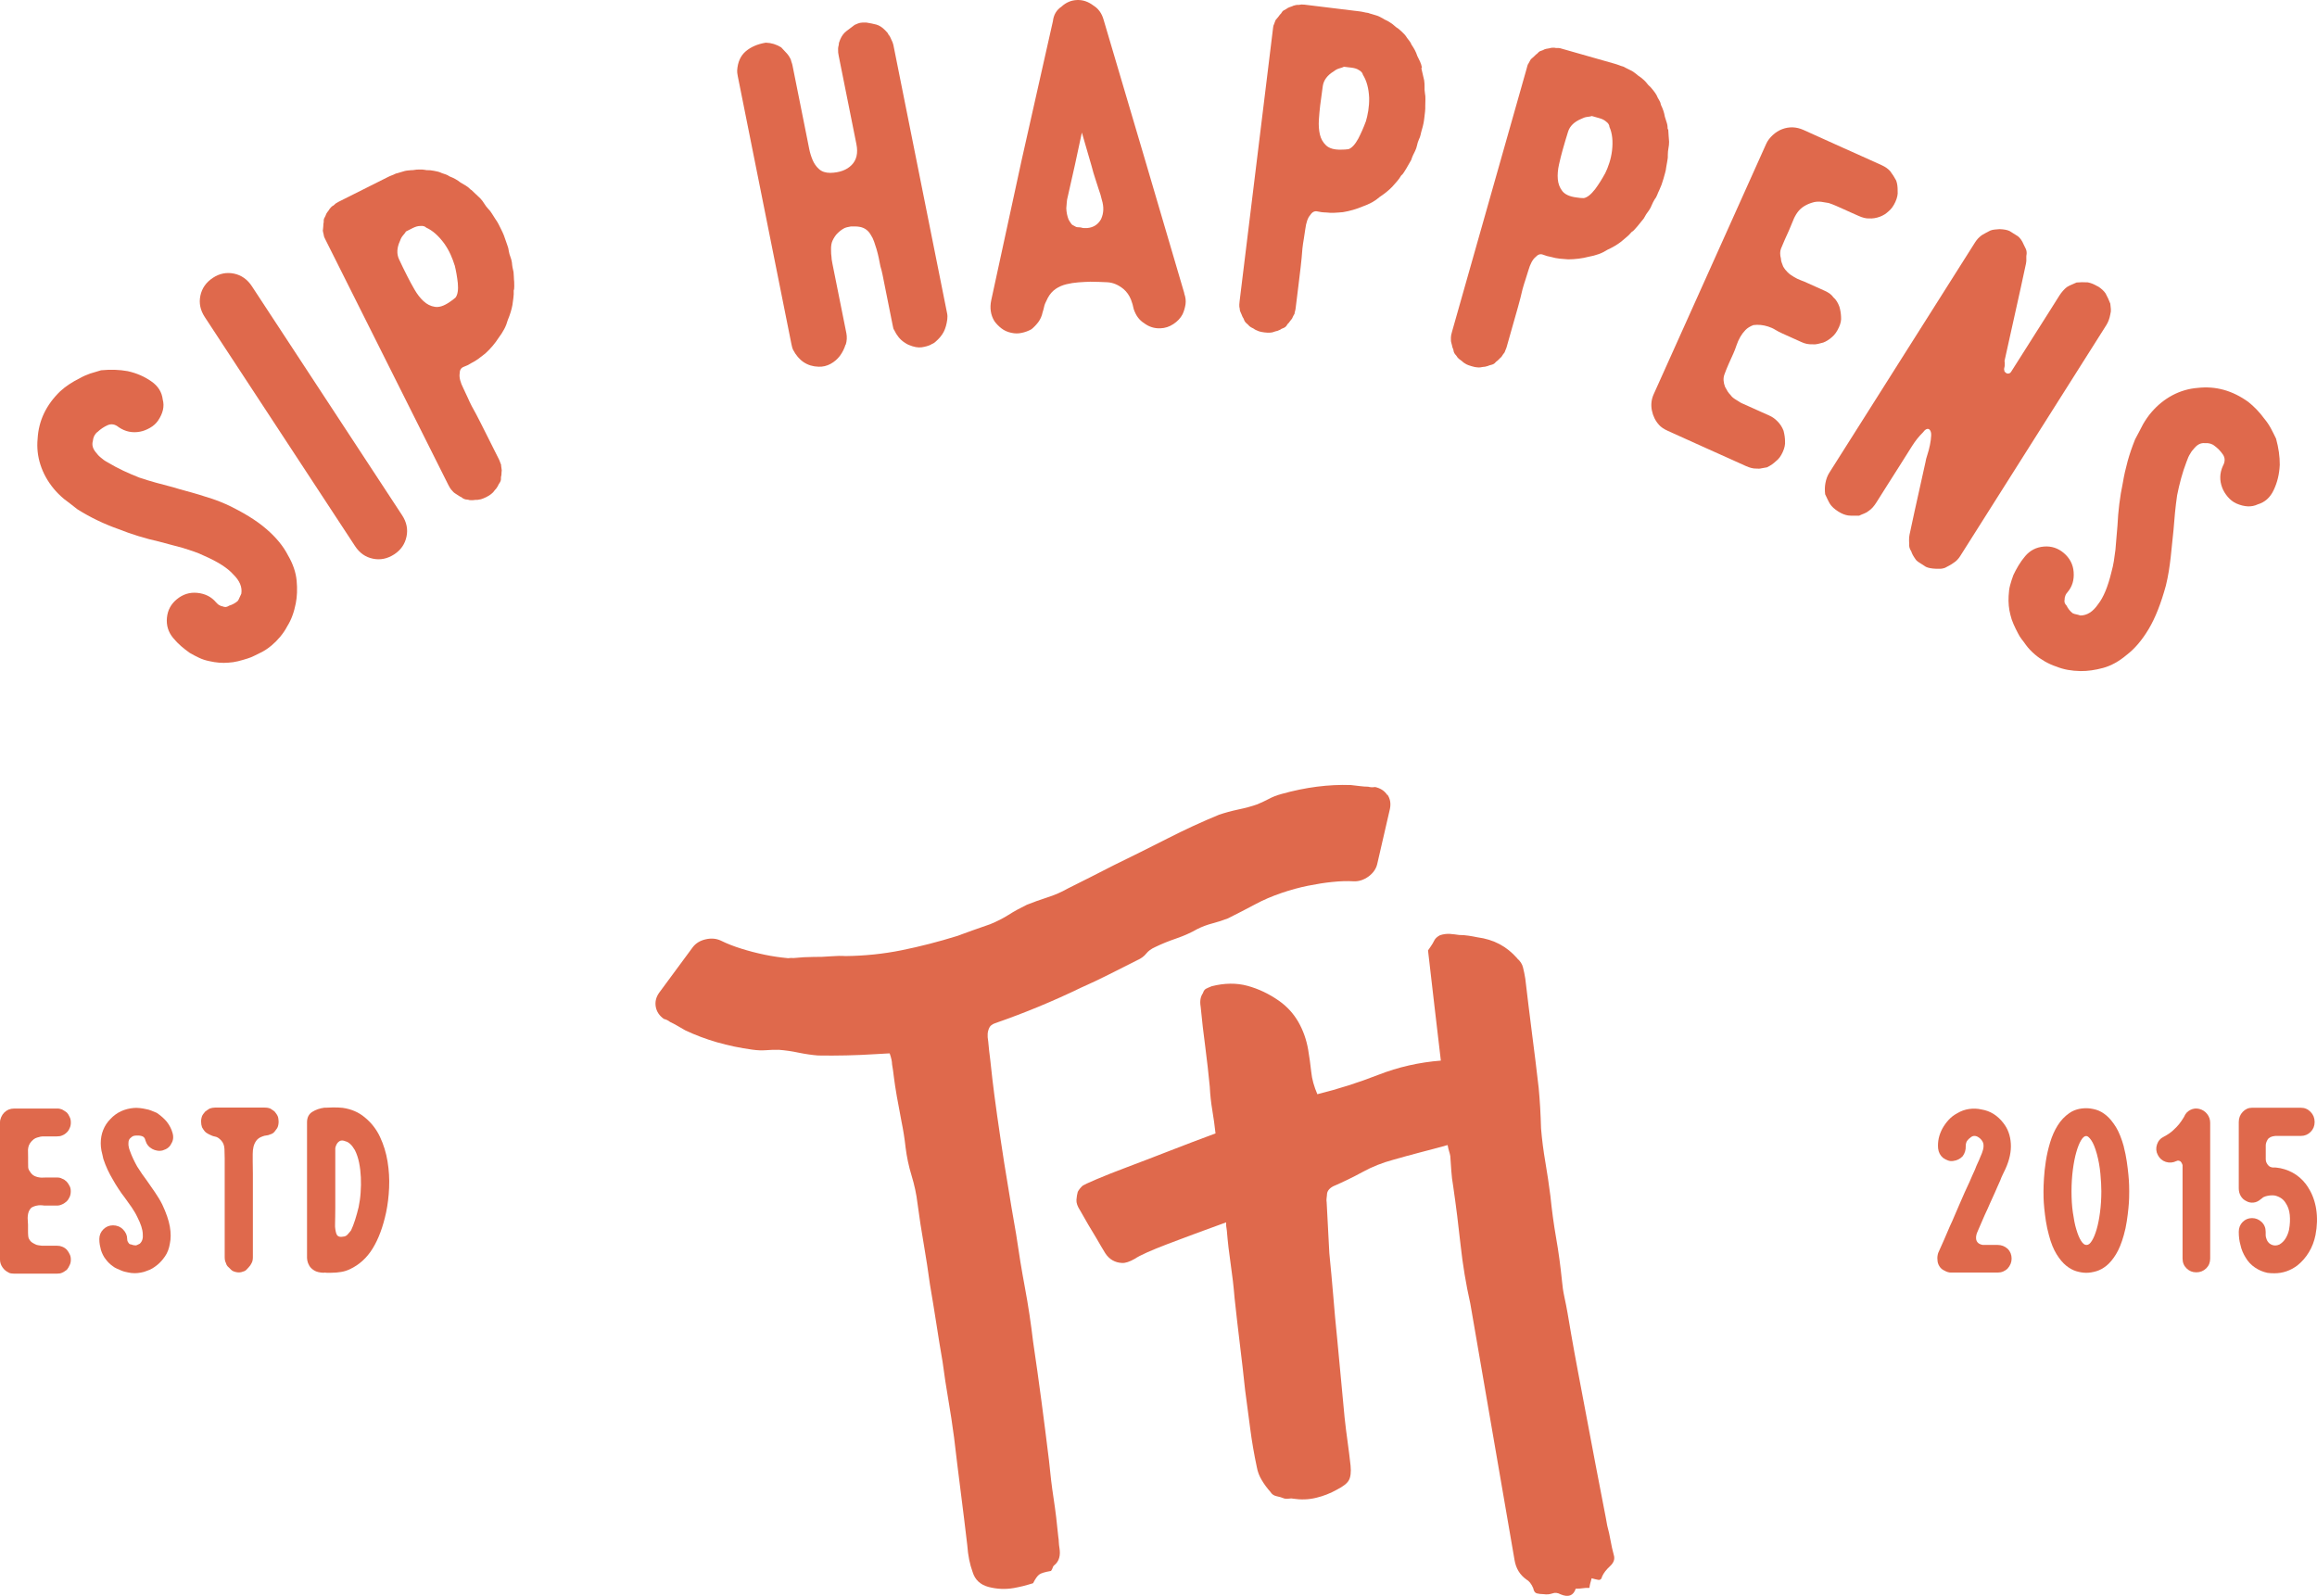 <svg xmlns="http://www.w3.org/2000/svg" xmlns:xlink="http://www.w3.org/1999/xlink" width="180px" height="124px" viewBox="0 0 180 124"><title>Lockup</title><g id="Page-1" stroke="none" stroke-width="1" fill="none" fill-rule="evenodd"><g id="ABOUT" transform="translate(-223, -1954)" fill="#DF694C" fill-rule="nonzero"><g id="Lockup" transform="translate(223, 1954)"><path d="M7.563,33.557 C7.356,33.728 7.239,33.967 7.209,34.278 C7.129,34.566 7.209,34.853 7.441,35.134 C7.521,35.232 7.576,35.299 7.618,35.348 C7.661,35.397 7.722,35.458 7.82,35.538 C7.967,35.672 8.15,35.807 8.383,35.929 C8.762,36.155 9.159,36.369 9.575,36.565 C9.991,36.761 10.407,36.938 10.828,37.103 C11.269,37.25 11.703,37.384 12.131,37.501 C12.565,37.623 12.999,37.733 13.439,37.849 C13.776,37.953 14.118,38.051 14.466,38.143 C14.815,38.234 15.157,38.338 15.494,38.436 C15.83,38.54 16.178,38.65 16.533,38.766 C16.888,38.889 17.236,39.023 17.591,39.182 C18.887,39.793 19.914,40.423 20.679,41.084 C21.443,41.738 22.005,42.423 22.372,43.138 C22.757,43.798 22.984,44.459 23.045,45.107 C23.106,45.755 23.082,46.342 22.978,46.874 C22.91,47.216 22.825,47.534 22.715,47.828 C22.611,48.121 22.47,48.402 22.311,48.659 C22.164,48.941 21.981,49.21 21.767,49.466 C21.553,49.723 21.333,49.943 21.107,50.133 C20.807,50.383 20.52,50.573 20.245,50.701 C20.061,50.787 19.896,50.873 19.737,50.952 C19.578,51.032 19.413,51.099 19.236,51.154 C18.985,51.233 18.734,51.307 18.484,51.368 C18.233,51.429 17.988,51.466 17.744,51.478 C17.273,51.521 16.778,51.478 16.27,51.362 C15.964,51.301 15.695,51.209 15.463,51.099 C15.231,50.989 14.992,50.867 14.742,50.72 C14.515,50.561 14.289,50.383 14.075,50.2 C13.861,50.017 13.647,49.797 13.445,49.552 C13.072,49.099 12.913,48.58 12.968,47.993 C13.023,47.406 13.28,46.929 13.733,46.556 C14.204,46.165 14.736,46 15.316,46.055 C15.934,46.116 16.423,46.36 16.784,46.794 C16.876,46.904 16.973,46.984 17.071,47.027 C17.138,47.07 17.206,47.094 17.273,47.1 C17.371,47.143 17.469,47.161 17.554,47.155 C17.658,47.131 17.744,47.094 17.799,47.051 C18.031,46.984 18.251,46.868 18.459,46.697 C18.52,46.617 18.569,46.531 18.6,46.44 C18.636,46.348 18.685,46.244 18.746,46.128 C18.832,45.614 18.624,45.119 18.135,44.636 C17.683,44.122 16.912,43.633 15.83,43.162 C15.561,43.034 15.298,42.924 15.041,42.838 C14.778,42.753 14.497,42.661 14.197,42.563 C13.873,42.478 13.568,42.398 13.28,42.319 C12.993,42.239 12.687,42.16 12.363,42.074 C11.819,41.952 11.281,41.811 10.749,41.646 C10.217,41.481 9.691,41.298 9.171,41.09 C8.633,40.9 8.101,40.68 7.582,40.429 C7.056,40.179 6.536,39.891 6.01,39.561 C5.833,39.421 5.656,39.286 5.478,39.145 C5.301,39.005 5.13,38.876 4.971,38.76 C4.665,38.503 4.396,38.234 4.164,37.953 C3.699,37.384 3.357,36.773 3.143,36.107 C2.929,35.446 2.855,34.768 2.923,34.077 C3.002,32.676 3.589,31.447 4.684,30.39 C5.099,30.011 5.601,29.68 6.188,29.387 C6.444,29.24 6.72,29.118 7.001,29.02 C7.288,28.928 7.576,28.843 7.857,28.763 C8.591,28.696 9.275,28.714 9.911,28.831 C10.608,28.983 11.226,29.252 11.764,29.632 C12.284,29.992 12.577,30.463 12.644,31.044 C12.785,31.564 12.663,32.108 12.278,32.676 C12.119,32.903 11.911,33.092 11.648,33.239 C11.391,33.386 11.14,33.484 10.89,33.532 C10.284,33.649 9.734,33.532 9.227,33.19 C8.939,32.952 8.646,32.903 8.358,33.031 C8.071,33.159 7.808,33.337 7.576,33.557 L7.563,33.557 Z" id="Path"></path><path d="M15.909,24.63 C15.561,24.098 15.445,23.548 15.567,22.967 C15.689,22.392 16.013,21.927 16.545,21.579 C17.059,21.243 17.597,21.139 18.178,21.255 C18.753,21.377 19.217,21.701 19.566,22.233 L31.238,40.026 C31.587,40.558 31.703,41.108 31.58,41.689 C31.458,42.264 31.146,42.722 30.633,43.059 C30.101,43.407 29.544,43.523 28.97,43.401 C28.395,43.285 27.93,42.955 27.582,42.423 L15.909,24.63 L15.909,24.63 Z" id="Path"></path><path d="M36.606,14.743 C36.716,14.853 36.833,14.963 36.961,15.079 C37.089,15.196 37.206,15.306 37.316,15.416 C37.438,15.544 37.536,15.679 37.621,15.819 C37.701,15.954 37.805,16.088 37.927,16.223 C38.037,16.333 38.135,16.455 38.214,16.59 C38.294,16.724 38.392,16.877 38.502,17.042 C38.575,17.14 38.655,17.268 38.734,17.421 C38.814,17.574 38.881,17.715 38.948,17.849 C39.028,18.002 39.089,18.149 39.144,18.283 C39.199,18.418 39.248,18.558 39.291,18.699 C39.333,18.84 39.382,18.974 39.431,19.103 C39.48,19.231 39.511,19.359 39.523,19.488 C39.554,19.665 39.596,19.818 39.651,19.953 C39.706,20.087 39.743,20.234 39.768,20.387 C39.78,20.515 39.792,20.643 39.816,20.772 C39.841,20.9 39.865,21.023 39.896,21.139 C39.908,21.273 39.914,21.396 39.92,21.518 C39.92,21.64 39.933,21.762 39.945,21.897 C39.945,22.007 39.945,22.123 39.951,22.239 C39.951,22.362 39.945,22.472 39.908,22.569 C39.92,22.753 39.908,22.942 39.884,23.138 C39.859,23.328 39.829,23.511 39.81,23.688 C39.743,24.049 39.627,24.44 39.45,24.856 C39.382,25.107 39.291,25.345 39.168,25.572 C39.046,25.798 38.905,26.018 38.74,26.238 C38.447,26.691 38.104,27.094 37.707,27.455 C37.53,27.595 37.352,27.736 37.175,27.864 C36.998,27.999 36.808,28.109 36.613,28.207 C36.429,28.329 36.227,28.427 36.019,28.5 C35.812,28.58 35.708,28.751 35.708,29.026 C35.665,29.32 35.763,29.711 36.007,30.188 C36.117,30.408 36.221,30.628 36.319,30.854 C36.417,31.081 36.527,31.313 36.649,31.551 C36.888,31.979 37.114,32.401 37.322,32.817 C37.53,33.233 37.744,33.661 37.964,34.095 L38.771,35.703 C38.801,35.77 38.832,35.838 38.85,35.905 C38.875,35.978 38.899,36.045 38.93,36.107 C38.93,36.162 38.93,36.229 38.948,36.302 C38.96,36.376 38.973,36.455 38.979,36.535 C38.967,36.62 38.96,36.694 38.96,36.749 C38.96,36.804 38.96,36.877 38.942,36.963 C38.918,37.03 38.912,37.097 38.918,37.158 C38.918,37.225 38.918,37.293 38.893,37.354 C38.869,37.421 38.838,37.482 38.789,37.55 C38.74,37.617 38.704,37.678 38.685,37.745 C38.6,37.898 38.514,38.008 38.441,38.075 C38.361,38.198 38.263,38.302 38.147,38.387 C38.074,38.454 37.945,38.528 37.768,38.62 C37.591,38.705 37.456,38.76 37.358,38.785 C37.163,38.827 37.022,38.846 36.93,38.834 C36.857,38.846 36.784,38.852 36.716,38.858 C36.649,38.858 36.576,38.858 36.484,38.852 C36.417,38.827 36.35,38.815 36.276,38.809 C36.203,38.809 36.136,38.791 36.074,38.766 C36.007,38.748 35.952,38.711 35.903,38.668 C35.854,38.626 35.799,38.595 35.732,38.571 C35.653,38.528 35.598,38.491 35.549,38.454 C35.506,38.424 35.445,38.381 35.371,38.338 C35.292,38.295 35.237,38.24 35.188,38.185 C35.139,38.13 35.102,38.081 35.059,38.045 C34.992,37.971 34.919,37.843 34.827,37.666 L25.313,18.675 C25.283,18.607 25.246,18.54 25.209,18.461 C25.173,18.387 25.154,18.32 25.154,18.265 C25.142,18.192 25.124,18.112 25.099,18.027 C25.075,17.947 25.069,17.874 25.093,17.806 C25.111,17.629 25.124,17.488 25.124,17.378 C25.148,17.311 25.154,17.25 25.148,17.183 C25.148,17.116 25.148,17.054 25.173,16.987 C25.258,16.834 25.319,16.706 25.35,16.608 C25.393,16.535 25.436,16.467 25.478,16.418 C25.521,16.37 25.564,16.308 25.607,16.229 C25.637,16.186 25.68,16.137 25.735,16.082 C25.79,16.027 25.851,15.984 25.919,15.954 C25.974,15.899 26.023,15.85 26.071,15.813 C26.12,15.776 26.188,15.734 26.273,15.691 L30.113,13.765 C30.223,13.71 30.327,13.661 30.431,13.624 C30.535,13.588 30.639,13.539 30.749,13.484 C30.847,13.465 30.938,13.435 31.018,13.41 C31.097,13.386 31.201,13.355 31.324,13.319 C31.489,13.263 31.691,13.233 31.929,13.221 C32.039,13.221 32.137,13.215 32.222,13.196 C32.308,13.178 32.406,13.172 32.516,13.172 C32.699,13.16 32.913,13.172 33.158,13.221 C33.286,13.208 33.476,13.221 33.714,13.27 C33.837,13.294 33.941,13.312 34.032,13.337 C34.124,13.361 34.228,13.398 34.338,13.453 C34.436,13.484 34.534,13.52 34.631,13.551 C34.729,13.581 34.821,13.63 34.913,13.698 C35.249,13.826 35.536,13.985 35.769,14.175 C35.922,14.26 36.068,14.346 36.203,14.431 C36.337,14.511 36.466,14.621 36.588,14.749 L36.606,14.743 Z M35.316,20.601 C35.237,20.338 35.133,20.063 35.004,19.775 C34.876,19.488 34.711,19.2 34.509,18.913 C34.069,18.314 33.604,17.904 33.115,17.684 C33.005,17.574 32.846,17.531 32.638,17.556 C32.473,17.556 32.296,17.605 32.094,17.702 L31.538,17.984 C31.495,18.063 31.421,18.161 31.318,18.277 C31.214,18.393 31.134,18.54 31.079,18.705 C30.828,19.243 30.804,19.72 31,20.142 C31.195,20.564 31.415,21.016 31.66,21.493 C31.813,21.799 31.996,22.135 32.204,22.496 C32.412,22.857 32.644,23.156 32.901,23.395 C33.158,23.633 33.451,23.786 33.782,23.835 C34.112,23.89 34.485,23.768 34.913,23.474 C35.102,23.352 35.255,23.236 35.39,23.114 C35.555,22.894 35.616,22.521 35.567,21.995 C35.512,21.506 35.432,21.041 35.322,20.601 L35.316,20.601 Z" id="Shape"></path><path d="M65.686,26.776 C65.594,27.082 65.454,27.363 65.258,27.632 C65.062,27.895 64.818,28.109 64.524,28.268 C64.231,28.427 63.925,28.5 63.595,28.488 C62.715,28.464 62.054,28.023 61.608,27.167 C61.571,27.1 61.528,26.96 61.486,26.746 L57.316,5.92 C57.279,5.731 57.261,5.584 57.267,5.48 C57.309,4.82 57.536,4.324 57.939,3.982 C58.343,3.64 58.863,3.419 59.492,3.315 C59.92,3.328 60.318,3.45 60.685,3.676 C60.844,3.847 60.984,3.994 61.113,4.135 C61.241,4.269 61.351,4.441 61.443,4.648 C61.455,4.722 61.479,4.789 61.504,4.862 C61.528,4.93 61.553,5.003 61.565,5.076 L62.69,10.689 C62.745,10.952 62.8,11.24 62.861,11.551 C62.922,11.863 63.014,12.157 63.13,12.432 C63.246,12.707 63.412,12.946 63.626,13.135 C63.84,13.331 64.133,13.429 64.506,13.429 C65.228,13.41 65.778,13.208 66.163,12.817 C66.548,12.426 66.671,11.888 66.53,11.191 L65.16,4.355 C65.117,4.141 65.099,3.994 65.111,3.915 C65.099,3.743 65.124,3.591 65.166,3.456 C65.154,3.383 65.191,3.254 65.276,3.059 C65.393,2.784 65.552,2.576 65.747,2.423 C65.943,2.27 66.157,2.111 66.395,1.934 C66.579,1.848 66.719,1.793 66.811,1.775 C66.933,1.75 67.092,1.744 67.294,1.75 C67.575,1.793 67.838,1.848 68.077,1.909 C68.315,1.976 68.541,2.123 68.762,2.349 C68.914,2.496 69,2.6 69.012,2.673 C69.11,2.777 69.183,2.912 69.245,3.077 C69.318,3.212 69.373,3.352 69.404,3.493 L73.58,24.355 C73.61,24.495 73.61,24.648 73.592,24.801 C73.543,25.186 73.451,25.51 73.317,25.773 C73.182,26.036 72.968,26.299 72.669,26.556 C72.608,26.617 72.54,26.66 72.473,26.691 C72.406,26.715 72.345,26.746 72.302,26.782 C72.118,26.868 71.892,26.935 71.611,26.978 C71.336,27.021 70.987,26.96 70.584,26.788 C70.504,26.758 70.388,26.691 70.247,26.593 C69.929,26.385 69.667,26.061 69.459,25.627 C69.422,25.584 69.397,25.523 69.385,25.437 C69.367,25.351 69.355,25.278 69.336,25.205 L68.688,21.97 C68.658,21.805 68.615,21.597 68.566,21.359 C68.517,21.12 68.462,20.894 68.395,20.68 C68.352,20.466 68.309,20.246 68.266,20.032 C68.224,19.818 68.162,19.592 68.095,19.353 C68.034,19.164 67.967,18.974 67.906,18.772 C67.838,18.577 67.753,18.4 67.649,18.247 C67.459,17.91 67.178,17.702 66.817,17.629 C66.689,17.605 66.567,17.592 66.457,17.592 C66.346,17.592 66.224,17.592 66.102,17.592 C66.004,17.611 65.906,17.629 65.796,17.654 C65.686,17.678 65.582,17.721 65.472,17.794 C65.295,17.904 65.124,18.051 64.958,18.234 C64.8,18.442 64.689,18.638 64.628,18.821 C64.598,18.925 64.579,19.017 64.573,19.097 C64.561,19.17 64.561,19.274 64.561,19.396 C64.561,19.647 64.573,19.818 64.592,19.916 C64.592,20.044 64.616,20.234 64.671,20.497 L65.753,25.89 C65.808,26.177 65.796,26.477 65.704,26.776 L65.686,26.776 Z" id="Path"></path><path d="M91.996,22.796 C92.106,23.083 92.137,23.364 92.1,23.639 C92.057,23.909 91.984,24.171 91.868,24.416 C91.709,24.716 91.47,24.972 91.158,25.174 C90.847,25.382 90.51,25.492 90.143,25.504 C89.679,25.523 89.257,25.388 88.884,25.107 C88.511,24.875 88.236,24.508 88.071,24 L87.985,23.639 L87.863,23.279 C87.728,22.942 87.533,22.667 87.282,22.453 C86.878,22.123 86.463,21.952 86.035,21.927 C85.607,21.903 85.16,21.891 84.696,21.885 C84.402,21.897 84.096,21.909 83.778,21.934 C83.46,21.958 83.149,22.007 82.849,22.08 C82.543,22.154 82.268,22.27 82.017,22.441 C81.767,22.612 81.559,22.845 81.4,23.144 C81.357,23.242 81.296,23.364 81.229,23.499 C81.161,23.633 81.106,23.817 81.064,24.037 L80.996,24.263 C80.935,24.557 80.819,24.813 80.66,25.027 C80.495,25.241 80.318,25.425 80.128,25.578 C79.89,25.712 79.633,25.804 79.37,25.859 C79.101,25.92 78.832,25.914 78.563,25.853 C78.269,25.792 78.013,25.676 77.799,25.51 C77.585,25.345 77.401,25.156 77.248,24.942 C76.961,24.465 76.881,23.927 77.004,23.334 L79.364,12.456 L81.797,1.646 C81.852,1.157 82.072,0.778 82.458,0.521 C82.812,0.191 83.222,0.014 83.687,0.002 C84.127,-0.017 84.549,0.13 84.952,0.436 C85.325,0.668 85.588,1.023 85.729,1.512 L88.865,12.114 L92.008,22.796 L91.996,22.796 Z M85.545,17.005 C85.747,16.559 85.766,16.07 85.6,15.532 C85.539,15.263 85.46,14.988 85.35,14.694 C85.264,14.431 85.179,14.15 85.081,13.857 C84.983,13.569 84.891,13.251 84.806,12.915 L84.047,10.298 L83.515,12.774 L82.947,15.293 C82.904,15.44 82.88,15.593 82.873,15.74 C82.867,15.887 82.855,16.033 82.837,16.18 C82.849,16.498 82.91,16.791 83.014,17.054 C83.063,17.152 83.142,17.268 83.246,17.415 C83.295,17.464 83.344,17.501 83.399,17.519 C83.448,17.544 83.509,17.574 83.589,17.623 C83.638,17.647 83.699,17.654 83.772,17.654 C83.846,17.654 83.931,17.66 84.029,17.684 C84.078,17.709 84.133,17.715 84.194,17.715 C84.255,17.715 84.31,17.715 84.359,17.715 L84.469,17.715 C84.958,17.672 85.313,17.433 85.545,17.012 L85.545,17.005 Z" id="Shape"></path><path d="M110.418,5.29 C110.449,5.443 110.486,5.602 110.528,5.767 C110.571,5.932 110.608,6.091 110.639,6.244 C110.663,6.422 110.675,6.587 110.669,6.746 C110.663,6.905 110.669,7.076 110.7,7.247 C110.73,7.4 110.742,7.553 110.736,7.712 C110.73,7.871 110.724,8.048 110.724,8.244 C110.73,8.372 110.724,8.513 110.706,8.684 C110.687,8.855 110.663,9.014 110.651,9.155 C110.632,9.326 110.608,9.485 110.577,9.625 C110.547,9.772 110.51,9.913 110.467,10.053 C110.425,10.194 110.388,10.335 110.363,10.463 C110.333,10.598 110.29,10.72 110.229,10.836 C110.162,11.001 110.107,11.154 110.082,11.301 C110.052,11.448 110.003,11.588 109.935,11.729 C109.874,11.845 109.813,11.961 109.764,12.077 C109.715,12.193 109.666,12.31 109.63,12.432 C109.569,12.548 109.501,12.658 109.44,12.762 C109.379,12.866 109.318,12.976 109.251,13.092 C109.189,13.184 109.128,13.282 109.067,13.386 C109.006,13.49 108.933,13.575 108.853,13.636 C108.761,13.795 108.651,13.948 108.523,14.095 C108.395,14.242 108.272,14.376 108.156,14.511 C107.899,14.774 107.588,15.031 107.208,15.281 C107.013,15.452 106.805,15.599 106.585,15.721 C106.359,15.844 106.12,15.948 105.863,16.039 C105.368,16.247 104.861,16.394 104.335,16.48 C104.108,16.504 103.888,16.516 103.662,16.529 C103.442,16.541 103.216,16.529 103.002,16.504 C102.782,16.504 102.562,16.473 102.348,16.425 C102.134,16.376 101.95,16.461 101.797,16.694 C101.595,16.914 101.467,17.293 101.4,17.825 C101.369,18.069 101.333,18.308 101.29,18.552 C101.247,18.791 101.21,19.048 101.18,19.317 C101.143,19.806 101.1,20.283 101.045,20.741 C100.99,21.2 100.929,21.677 100.874,22.16 L100.654,23.945 C100.648,24.019 100.629,24.092 100.611,24.159 C100.587,24.233 100.574,24.3 100.568,24.373 C100.538,24.422 100.507,24.477 100.47,24.544 C100.44,24.612 100.403,24.685 100.373,24.752 C100.318,24.82 100.269,24.875 100.238,24.923 C100.208,24.972 100.165,25.027 100.11,25.095 C100.055,25.137 100.012,25.186 99.981,25.248 C99.951,25.303 99.908,25.358 99.853,25.4 C99.798,25.443 99.731,25.48 99.657,25.504 C99.578,25.529 99.51,25.565 99.462,25.608 C99.303,25.688 99.174,25.731 99.076,25.743 C98.948,25.798 98.807,25.835 98.661,25.841 C98.563,25.853 98.416,25.847 98.22,25.822 C98.025,25.798 97.884,25.767 97.786,25.731 C97.597,25.657 97.468,25.596 97.401,25.535 C97.334,25.504 97.267,25.468 97.212,25.437 C97.156,25.407 97.089,25.364 97.028,25.303 C96.985,25.248 96.936,25.199 96.881,25.156 C96.826,25.113 96.777,25.064 96.735,25.009 C96.692,24.954 96.661,24.899 96.643,24.832 C96.625,24.771 96.594,24.709 96.551,24.654 C96.508,24.575 96.484,24.508 96.466,24.459 C96.447,24.41 96.417,24.343 96.38,24.263 C96.337,24.184 96.319,24.11 96.313,24.037 C96.313,23.964 96.3,23.896 96.282,23.847 C96.27,23.75 96.276,23.603 96.3,23.407 L98.881,2.325 C98.887,2.252 98.899,2.172 98.911,2.087 C98.924,2.001 98.942,1.934 98.972,1.891 C99.003,1.824 99.034,1.744 99.058,1.659 C99.082,1.573 99.119,1.512 99.174,1.469 C99.29,1.334 99.376,1.224 99.437,1.133 C99.492,1.09 99.535,1.041 99.566,0.98 C99.596,0.925 99.639,0.87 99.694,0.827 C99.853,0.747 99.969,0.674 100.055,0.613 C100.134,0.576 100.201,0.546 100.269,0.527 C100.33,0.509 100.403,0.485 100.483,0.442 C100.532,0.423 100.599,0.405 100.672,0.393 C100.746,0.375 100.825,0.375 100.898,0.381 C100.972,0.368 101.045,0.356 101.106,0.35 C101.167,0.35 101.247,0.35 101.345,0.362 L105.606,0.882 C105.729,0.894 105.845,0.919 105.949,0.943 C106.059,0.968 106.169,0.992 106.291,1.004 C106.383,1.041 106.475,1.072 106.56,1.09 C106.646,1.114 106.744,1.145 106.866,1.182 C107.031,1.224 107.221,1.31 107.429,1.432 C107.52,1.493 107.606,1.542 107.685,1.573 C107.765,1.61 107.85,1.652 107.942,1.714 C108.101,1.805 108.272,1.94 108.45,2.105 C108.566,2.166 108.713,2.282 108.89,2.453 C108.975,2.539 109.055,2.618 109.122,2.686 C109.189,2.759 109.251,2.845 109.312,2.949 C109.373,3.028 109.44,3.114 109.501,3.193 C109.569,3.273 109.617,3.371 109.654,3.468 C109.862,3.768 110.015,4.055 110.1,4.337 C110.18,4.496 110.253,4.642 110.321,4.789 C110.388,4.936 110.437,5.095 110.467,5.266 L110.418,5.29 Z M106.102,9.46 C106.181,9.197 106.248,8.91 106.297,8.598 C106.346,8.286 106.371,7.956 106.365,7.608 C106.334,6.862 106.169,6.269 105.882,5.81 C105.851,5.657 105.741,5.535 105.558,5.437 C105.423,5.345 105.24,5.29 105.026,5.26 L104.408,5.186 C104.329,5.229 104.212,5.266 104.06,5.309 C103.907,5.352 103.76,5.425 103.625,5.535 C103.118,5.841 102.831,6.226 102.763,6.684 C102.696,7.143 102.629,7.638 102.562,8.176 C102.519,8.519 102.488,8.892 102.458,9.308 C102.433,9.723 102.458,10.102 102.537,10.445 C102.617,10.787 102.782,11.075 103.026,11.301 C103.271,11.527 103.65,11.637 104.17,11.625 C104.39,11.625 104.591,11.613 104.763,11.588 C105.019,11.496 105.276,11.221 105.527,10.757 C105.753,10.316 105.943,9.882 106.096,9.46 L106.102,9.46 Z" id="Shape"></path><path d="M129.599,10.041 C129.605,10.194 129.617,10.359 129.63,10.53 C129.642,10.702 129.654,10.861 129.666,11.013 C129.666,11.191 129.648,11.362 129.617,11.515 C129.587,11.674 129.568,11.839 129.568,12.016 C129.575,12.169 129.568,12.328 129.532,12.481 C129.501,12.64 129.471,12.811 129.44,13.007 C129.428,13.129 129.403,13.276 129.354,13.441 C129.306,13.606 129.263,13.759 129.226,13.899 C129.177,14.064 129.128,14.217 129.079,14.352 C129.024,14.492 128.969,14.627 128.908,14.761 C128.841,14.896 128.786,15.024 128.737,15.153 C128.688,15.281 128.627,15.391 128.541,15.495 C128.45,15.648 128.376,15.789 128.321,15.929 C128.266,16.07 128.199,16.198 128.113,16.327 C128.034,16.431 127.96,16.535 127.887,16.645 C127.82,16.755 127.759,16.859 127.697,16.975 C127.618,17.079 127.539,17.177 127.459,17.268 C127.38,17.36 127.3,17.458 127.221,17.562 C127.147,17.641 127.074,17.727 126.994,17.819 C126.915,17.91 126.835,17.984 126.744,18.033 C126.627,18.179 126.493,18.314 126.34,18.436 C126.193,18.558 126.047,18.675 125.918,18.791 C125.625,19.017 125.276,19.219 124.867,19.408 C124.646,19.549 124.42,19.665 124.182,19.745 C123.943,19.83 123.687,19.898 123.417,19.946 C122.898,20.081 122.372,20.142 121.834,20.148 C121.608,20.136 121.388,20.118 121.161,20.093 C120.941,20.069 120.721,20.026 120.513,19.965 C120.293,19.928 120.085,19.867 119.877,19.787 C119.676,19.702 119.48,19.763 119.296,19.965 C119.064,20.154 118.875,20.509 118.728,21.023 C118.661,21.255 118.587,21.493 118.508,21.726 C118.428,21.958 118.355,22.203 118.281,22.466 C118.171,22.942 118.055,23.407 117.927,23.853 C117.798,24.3 117.67,24.758 117.536,25.229 L117.046,26.96 C117.028,27.033 116.997,27.1 116.967,27.167 C116.936,27.235 116.912,27.302 116.887,27.375 C116.851,27.418 116.808,27.467 116.765,27.534 C116.722,27.595 116.679,27.663 116.637,27.73 C116.569,27.785 116.514,27.834 116.484,27.877 C116.447,27.919 116.392,27.968 116.331,28.023 C116.27,28.06 116.221,28.103 116.178,28.152 C116.135,28.207 116.086,28.25 116.025,28.28 C115.964,28.311 115.897,28.335 115.811,28.354 C115.726,28.372 115.658,28.396 115.597,28.427 C115.432,28.482 115.298,28.506 115.194,28.506 C115.053,28.543 114.912,28.555 114.766,28.537 C114.662,28.537 114.521,28.506 114.332,28.451 C114.142,28.396 114.008,28.347 113.916,28.299 C113.739,28.201 113.622,28.115 113.567,28.048 C113.5,28.005 113.445,27.962 113.39,27.919 C113.335,27.877 113.286,27.828 113.225,27.761 C113.188,27.699 113.152,27.644 113.103,27.589 C113.054,27.54 113.011,27.485 112.98,27.424 C112.95,27.363 112.925,27.302 112.919,27.235 C112.913,27.167 112.895,27.106 112.858,27.045 C112.827,26.96 112.809,26.892 112.803,26.837 C112.791,26.782 112.772,26.715 112.748,26.629 C112.724,26.544 112.711,26.464 112.717,26.391 C112.724,26.318 112.724,26.256 112.717,26.201 C112.717,26.097 112.748,25.957 112.803,25.767 L118.599,5.333 C118.618,5.26 118.642,5.186 118.661,5.101 C118.685,5.021 118.716,4.96 118.752,4.917 C118.795,4.85 118.832,4.783 118.868,4.703 C118.905,4.624 118.948,4.569 119.009,4.532 C119.144,4.416 119.248,4.318 119.321,4.239 C119.382,4.208 119.431,4.159 119.474,4.11 C119.517,4.061 119.565,4.019 119.627,3.982 C119.792,3.927 119.926,3.878 120.012,3.823 C120.097,3.799 120.171,3.78 120.238,3.774 C120.305,3.768 120.379,3.75 120.464,3.725 C120.519,3.713 120.58,3.707 120.66,3.707 C120.739,3.707 120.813,3.707 120.88,3.731 C120.96,3.731 121.027,3.731 121.088,3.731 C121.149,3.731 121.229,3.75 121.32,3.78 L125.447,4.954 C125.564,4.985 125.674,5.027 125.778,5.064 C125.882,5.107 125.992,5.144 126.108,5.174 C126.193,5.223 126.279,5.266 126.358,5.303 C126.438,5.339 126.53,5.382 126.64,5.443 C126.799,5.511 126.97,5.627 127.153,5.78 C127.233,5.853 127.312,5.914 127.386,5.957 C127.459,6.006 127.539,6.067 127.618,6.14 C127.765,6.256 127.905,6.415 128.058,6.611 C128.162,6.691 128.291,6.831 128.437,7.021 C128.511,7.119 128.578,7.204 128.627,7.284 C128.682,7.363 128.731,7.461 128.774,7.571 C128.823,7.663 128.871,7.754 128.926,7.84 C128.982,7.926 129.012,8.03 129.03,8.14 C129.189,8.464 129.293,8.776 129.336,9.063 C129.391,9.234 129.44,9.393 129.489,9.546 C129.538,9.699 129.556,9.864 129.556,10.041 L129.599,10.041 Z M124.689,13.49 C124.812,13.245 124.922,12.97 125.019,12.67 C125.117,12.371 125.191,12.047 125.233,11.704 C125.319,10.964 125.252,10.347 125.032,9.858 C125.026,9.705 124.94,9.564 124.769,9.442 C124.646,9.332 124.481,9.246 124.267,9.185 L123.668,9.014 C123.583,9.045 123.466,9.063 123.307,9.081 C123.148,9.1 122.996,9.155 122.843,9.234 C122.299,9.46 121.95,9.797 121.816,10.237 C121.675,10.683 121.534,11.16 121.388,11.68 C121.296,12.01 121.204,12.377 121.112,12.787 C121.021,13.196 120.99,13.575 121.021,13.924 C121.051,14.272 121.167,14.578 121.369,14.841 C121.577,15.104 121.932,15.269 122.445,15.336 C122.665,15.373 122.861,15.391 123.038,15.391 C123.307,15.342 123.601,15.11 123.925,14.688 C124.218,14.291 124.469,13.887 124.683,13.49 L124.689,13.49 Z" id="Shape"></path><path d="M128.884,33.007 C128.596,32.689 128.413,32.31 128.327,31.875 C128.242,31.435 128.291,31.013 128.474,30.616 L130.7,25.663 L132.852,20.876 L135.047,15.99 L137.211,11.172 C137.321,10.928 137.493,10.702 137.719,10.494 C137.945,10.286 138.19,10.133 138.446,10.035 C138.997,9.827 139.547,9.846 140.11,10.096 L141.614,10.775 L143.118,11.454 L144.659,12.145 L146.163,12.823 C146.316,12.897 146.45,12.964 146.548,13.037 C146.652,13.111 146.744,13.19 146.835,13.288 C147.019,13.533 147.178,13.777 147.306,14.022 C147.392,14.248 147.428,14.523 147.422,14.841 C147.447,15.092 147.386,15.373 147.245,15.685 C147.104,15.997 146.927,16.241 146.719,16.412 C146.621,16.504 146.517,16.584 146.407,16.657 C146.297,16.724 146.175,16.785 146.047,16.834 C145.753,16.944 145.466,16.987 145.184,16.969 C144.964,16.975 144.701,16.914 144.39,16.773 L143.784,16.504 L143.148,16.217 C142.971,16.137 142.794,16.058 142.61,15.978 C142.427,15.899 142.25,15.831 142.06,15.77 C141.858,15.734 141.675,15.703 141.498,15.679 C141.32,15.654 141.131,15.66 140.923,15.703 C140.348,15.85 139.92,16.113 139.645,16.492 C139.498,16.694 139.382,16.914 139.296,17.14 C139.205,17.366 139.101,17.617 138.985,17.886 L138.654,18.62 C138.544,18.864 138.446,19.097 138.361,19.311 C138.275,19.531 138.275,19.787 138.355,20.093 C138.355,20.203 138.379,20.307 138.416,20.405 C138.453,20.503 138.489,20.601 138.526,20.698 C138.63,20.882 138.752,21.035 138.881,21.157 C139.009,21.285 139.174,21.402 139.364,21.512 C139.535,21.616 139.706,21.701 139.889,21.768 C140.073,21.836 140.256,21.909 140.434,21.995 L141.1,22.294 L141.767,22.594 C142.078,22.735 142.298,22.9 142.427,23.095 C142.543,23.199 142.635,23.309 142.702,23.419 C142.775,23.529 142.837,23.67 142.898,23.829 C142.971,24.08 143.014,24.337 143.026,24.612 C143.051,24.862 142.996,25.131 142.861,25.425 C142.708,25.761 142.531,26.012 142.317,26.189 C142.097,26.385 141.87,26.525 141.644,26.611 C141.491,26.648 141.351,26.684 141.21,26.721 C141.076,26.752 140.929,26.764 140.776,26.746 C140.501,26.758 140.232,26.703 139.963,26.58 L139.192,26.232 L138.459,25.902 C138.281,25.822 138.098,25.731 137.921,25.621 C137.743,25.51 137.56,25.431 137.37,25.37 C136.973,25.241 136.588,25.205 136.215,25.254 C135.958,25.351 135.75,25.48 135.597,25.639 C135.444,25.798 135.31,25.975 135.2,26.165 C135.077,26.379 134.98,26.599 134.906,26.819 C134.833,27.039 134.753,27.253 134.662,27.455 L134.301,28.256 C134.173,28.549 134.056,28.831 133.959,29.106 C133.861,29.387 133.879,29.699 134.014,30.053 C134.087,30.194 134.154,30.31 134.215,30.408 C134.276,30.506 134.356,30.598 134.448,30.695 C134.527,30.812 134.649,30.922 134.808,31.019 C134.967,31.117 135.114,31.209 135.261,31.301 L136.233,31.735 L136.802,31.992 L137.407,32.261 C137.56,32.328 137.688,32.401 137.792,32.475 C137.896,32.548 137.988,32.634 138.08,32.725 C138.287,32.927 138.446,33.172 138.557,33.459 C138.636,33.765 138.673,34.034 138.673,34.272 C138.697,34.523 138.636,34.804 138.495,35.116 C138.355,35.428 138.184,35.66 137.982,35.813 C137.792,35.997 137.56,36.162 137.279,36.302 C137.138,36.321 136.997,36.345 136.863,36.376 C136.728,36.412 136.582,36.418 136.429,36.4 C136.209,36.406 135.946,36.345 135.634,36.204 L134.13,35.526 L132.589,34.835 L131.085,34.156 L129.581,33.477 C129.269,33.337 129.03,33.178 128.871,32.994 L128.884,33.007 Z" id="Path"></path><path d="M162.971,22.239 C163.24,22.41 163.442,22.594 163.576,22.796 C163.723,23.065 163.845,23.328 163.943,23.591 C163.962,23.743 163.974,23.884 163.986,24.006 C163.998,24.129 163.986,24.263 163.943,24.416 C163.888,24.728 163.79,24.997 163.65,25.229 L160.807,29.723 L157.963,34.217 L155.12,38.711 L152.277,43.205 C152.21,43.309 152.136,43.407 152.051,43.493 C151.965,43.584 151.874,43.658 151.782,43.713 C151.678,43.792 151.568,43.86 151.458,43.921 C151.348,43.982 151.225,44.043 151.103,44.11 C150.987,44.153 150.877,44.177 150.773,44.184 C150.669,44.19 150.541,44.19 150.4,44.184 C150.064,44.171 149.801,44.122 149.623,44.037 L149.562,44 L149.471,43.939 L149.379,43.878 L149.318,43.841 C149.214,43.774 149.116,43.713 149.024,43.652 C148.933,43.59 148.853,43.517 148.798,43.425 C148.645,43.211 148.535,43.016 148.48,42.832 C148.346,42.631 148.297,42.441 148.321,42.258 C148.309,42.135 148.309,42.019 148.309,41.903 C148.309,41.787 148.321,41.664 148.346,41.536 L148.749,39.665 L149.171,37.764 L149.593,35.862 C149.605,35.752 149.648,35.581 149.727,35.342 C149.807,35.104 149.874,34.847 149.929,34.578 C149.984,34.309 150.015,34.064 150.027,33.838 C150.039,33.612 149.99,33.453 149.88,33.355 C149.733,33.263 149.568,33.343 149.379,33.6 C149.073,33.899 148.792,34.254 148.529,34.67 L148.04,35.446 L147.569,36.192 L146.664,37.617 L145.765,39.041 C145.582,39.329 145.392,39.543 145.191,39.677 C145.068,39.775 144.946,39.849 144.811,39.897 C144.683,39.946 144.549,40.001 144.426,40.063 C144.286,40.063 144.145,40.063 144.017,40.063 C143.882,40.063 143.735,40.063 143.576,40.044 C143.338,40.008 143.081,39.91 142.812,39.738 C142.525,39.555 142.311,39.365 142.176,39.164 C142.091,39.023 142.023,38.895 141.968,38.772 C141.913,38.65 141.858,38.528 141.791,38.399 C141.754,38.088 141.76,37.806 141.809,37.543 C141.864,37.232 141.962,36.963 142.109,36.73 L144.934,32.267 L147.777,27.773 L150.602,23.309 L153.445,18.815 C153.512,18.711 153.586,18.614 153.671,18.522 C153.757,18.43 153.855,18.351 153.958,18.271 C154.148,18.155 154.368,18.039 154.619,17.91 C154.735,17.868 154.851,17.837 154.973,17.831 L155.34,17.8 C155.683,17.813 155.94,17.861 156.117,17.947 L156.771,18.357 C156.942,18.497 157.089,18.699 157.205,18.98 C157.266,19.109 157.327,19.225 157.376,19.329 C157.425,19.433 157.45,19.555 157.444,19.702 C157.419,19.83 157.413,19.959 157.419,20.081 C157.431,20.203 157.419,20.332 157.395,20.46 L156.991,22.331 L156.569,24.233 L156.147,26.134 L155.726,28.036 C155.75,28.14 155.75,28.268 155.738,28.433 C155.689,28.604 155.677,28.714 155.707,28.757 C155.689,28.831 155.75,28.916 155.897,29.008 C156.05,29.045 156.16,29.008 156.239,28.879 L157.181,27.394 L158.122,25.908 L159.046,24.453 L160.006,22.93 C160.073,22.826 160.158,22.716 160.262,22.594 C160.366,22.472 160.476,22.374 160.58,22.294 C160.721,22.209 160.849,22.148 160.959,22.105 C161.069,22.062 161.192,22.007 161.32,21.946 C161.595,21.921 161.889,21.915 162.194,21.934 C162.323,21.958 162.457,22.001 162.592,22.056 C162.726,22.117 162.861,22.184 162.983,22.258 L162.971,22.239 Z" id="Path"></path><path d="M172.057,34.651 C171.855,34.474 171.592,34.401 171.286,34.425 C170.987,34.395 170.724,34.523 170.485,34.798 C170.406,34.89 170.345,34.963 170.308,35.006 C170.265,35.055 170.216,35.128 170.155,35.238 C170.045,35.403 169.954,35.611 169.868,35.862 C169.709,36.272 169.568,36.7 169.446,37.146 C169.324,37.592 169.22,38.033 169.134,38.473 C169.067,38.931 169.012,39.378 168.969,39.824 C168.926,40.27 168.89,40.717 168.853,41.175 C168.81,41.524 168.773,41.878 168.743,42.239 C168.712,42.594 168.67,42.955 168.633,43.303 C168.596,43.652 168.541,44.012 168.486,44.379 C168.425,44.746 168.352,45.119 168.26,45.492 C167.881,46.874 167.441,47.999 166.927,48.861 C166.413,49.723 165.839,50.402 165.203,50.885 C164.616,51.38 164.01,51.716 163.381,51.888 C162.751,52.059 162.17,52.138 161.632,52.132 C161.283,52.126 160.953,52.096 160.648,52.04 C160.342,51.985 160.042,51.9 159.755,51.784 C159.449,51.686 159.156,51.551 158.862,51.386 C158.575,51.221 158.312,51.038 158.092,50.848 C157.792,50.591 157.56,50.341 157.383,50.096 C157.266,49.931 157.156,49.778 157.046,49.644 C156.942,49.503 156.844,49.35 156.765,49.185 C156.643,48.953 156.526,48.72 156.423,48.482 C156.319,48.25 156.239,48.011 156.184,47.773 C156.062,47.314 156.013,46.825 156.043,46.299 C156.056,45.987 156.092,45.706 156.16,45.455 C156.227,45.205 156.312,44.948 156.41,44.679 C156.526,44.428 156.661,44.177 156.808,43.933 C156.954,43.688 157.126,43.444 157.334,43.199 C157.713,42.753 158.196,42.508 158.783,42.459 C159.37,42.41 159.883,42.582 160.33,42.961 C160.794,43.358 161.051,43.847 161.094,44.434 C161.143,45.058 160.984,45.578 160.617,46.006 C160.519,46.116 160.458,46.226 160.434,46.33 C160.403,46.403 160.391,46.47 160.397,46.538 C160.372,46.642 160.372,46.739 160.397,46.825 C160.44,46.923 160.489,47.002 160.544,47.045 C160.648,47.265 160.8,47.461 161.008,47.632 C161.1,47.675 161.192,47.712 161.29,47.724 C161.387,47.742 161.497,47.773 161.62,47.815 C162.139,47.809 162.592,47.522 162.983,46.953 C163.411,46.415 163.76,45.572 164.035,44.422 C164.114,44.135 164.176,43.86 164.218,43.59 C164.255,43.315 164.298,43.022 164.341,42.71 C164.365,42.38 164.396,42.062 164.42,41.768 C164.451,41.469 164.475,41.157 164.5,40.827 C164.524,40.27 164.573,39.714 164.64,39.164 C164.707,38.613 164.799,38.063 164.915,37.513 C165.007,36.95 165.135,36.388 165.288,35.831 C165.441,35.275 165.637,34.706 165.869,34.132 C165.973,33.93 166.083,33.734 166.187,33.532 C166.291,33.331 166.389,33.141 166.481,32.964 C166.682,32.621 166.896,32.303 167.135,32.028 C167.612,31.472 168.156,31.032 168.773,30.702 C169.391,30.377 170.039,30.188 170.73,30.133 C172.124,29.974 173.433,30.335 174.668,31.227 C175.108,31.576 175.53,32.01 175.915,32.536 C176.105,32.762 176.27,33.007 176.416,33.276 C176.557,33.539 176.692,33.808 176.82,34.077 C177.016,34.792 177.113,35.465 177.107,36.107 C177.077,36.822 176.918,37.476 176.636,38.069 C176.367,38.644 175.958,39.017 175.395,39.182 C174.912,39.414 174.356,39.384 173.726,39.109 C173.475,38.993 173.249,38.815 173.06,38.589 C172.87,38.363 172.729,38.13 172.638,37.892 C172.418,37.317 172.436,36.755 172.687,36.198 C172.87,35.868 172.87,35.575 172.693,35.312 C172.515,35.049 172.295,34.823 172.039,34.633 L172.057,34.651 Z" id="Path"></path><path d="M0.679,98.858 C0.483,98.772 0.324,98.638 0.196,98.454 C0.067,98.271 0,98.069 0,97.849 L0,87.192 C0,87.057 0.031,86.923 0.092,86.782 C0.153,86.641 0.232,86.525 0.33,86.427 C0.538,86.22 0.795,86.116 1.101,86.116 L4.421,86.116 C4.506,86.116 4.58,86.116 4.641,86.134 C4.702,86.146 4.763,86.164 4.824,86.189 C4.959,86.262 5.081,86.342 5.191,86.427 C5.277,86.513 5.35,86.629 5.411,86.776 C5.472,86.886 5.503,87.027 5.503,87.198 C5.503,87.369 5.472,87.516 5.411,87.638 C5.387,87.699 5.356,87.76 5.319,87.815 C5.283,87.87 5.24,87.925 5.191,87.968 C5.081,88.078 4.959,88.158 4.824,88.207 C4.726,88.256 4.592,88.28 4.421,88.28 L3.448,88.28 C3.351,88.28 3.253,88.28 3.155,88.298 C3.057,88.323 2.965,88.347 2.88,88.372 C2.794,88.396 2.709,88.439 2.623,88.5 C2.391,88.684 2.25,88.891 2.201,89.124 C2.177,89.246 2.164,89.368 2.177,89.491 C2.177,89.613 2.183,89.747 2.183,89.894 L2.183,90.298 C2.183,90.432 2.183,90.555 2.189,90.677 C2.195,90.799 2.244,90.909 2.342,91.031 C2.366,91.08 2.397,91.123 2.433,91.16 C2.47,91.197 2.507,91.233 2.544,91.27 C2.629,91.331 2.715,91.38 2.8,91.404 C2.886,91.435 2.984,91.459 3.094,91.472 C3.192,91.484 3.29,91.49 3.387,91.478 C3.485,91.478 3.583,91.472 3.681,91.472 L4.415,91.472 C4.586,91.472 4.72,91.502 4.818,91.563 C4.891,91.588 4.953,91.618 5.008,91.655 C5.063,91.692 5.118,91.741 5.185,91.802 C5.271,91.9 5.344,92.01 5.405,92.132 C5.466,92.242 5.497,92.377 5.497,92.536 C5.497,92.719 5.466,92.872 5.405,92.994 C5.344,93.129 5.271,93.239 5.185,93.324 C5.124,93.373 5.063,93.422 5.008,93.459 C4.953,93.502 4.891,93.532 4.818,93.563 C4.696,93.624 4.561,93.655 4.415,93.655 L3.589,93.655 C3.491,93.655 3.387,93.655 3.29,93.636 C3.186,93.624 3.082,93.624 2.984,93.636 C2.776,93.661 2.592,93.722 2.433,93.82 C2.336,93.917 2.268,94.021 2.232,94.125 C2.195,94.229 2.171,94.333 2.158,94.449 C2.146,94.572 2.146,94.688 2.158,94.804 C2.171,94.92 2.177,95.036 2.177,95.14 L2.177,95.581 C2.177,95.739 2.177,95.892 2.195,96.039 C2.207,96.186 2.281,96.326 2.415,96.461 C2.476,96.51 2.531,96.553 2.58,96.577 C2.629,96.608 2.684,96.638 2.745,96.663 C2.806,96.699 2.886,96.724 2.978,96.736 C3.069,96.748 3.155,96.761 3.247,96.773 L4.421,96.773 C4.506,96.773 4.58,96.779 4.641,96.791 C4.702,96.803 4.763,96.822 4.824,96.846 C4.959,96.895 5.081,96.975 5.191,97.085 C5.289,97.207 5.362,97.323 5.411,97.433 C5.472,97.543 5.503,97.684 5.503,97.855 C5.503,98.026 5.472,98.167 5.411,98.277 C5.362,98.399 5.289,98.522 5.191,98.644 C5.13,98.68 5.069,98.723 5.014,98.766 C4.959,98.809 4.898,98.839 4.824,98.87 C4.726,98.919 4.592,98.943 4.421,98.943 L1.101,98.943 C0.929,98.943 0.789,98.919 0.679,98.87 L0.679,98.858 Z" id="Path"></path><path d="M10.529,88.219 C10.394,88.219 10.272,88.274 10.162,88.384 C10.04,88.47 9.979,88.604 9.979,88.788 L9.979,88.922 C9.979,88.953 9.979,88.995 9.997,89.063 C10.009,89.16 10.04,89.271 10.089,89.393 C10.162,89.601 10.248,89.809 10.345,90.016 C10.443,90.224 10.547,90.426 10.657,90.622 C10.78,90.817 10.902,91.007 11.03,91.19 C11.159,91.374 11.287,91.557 11.428,91.741 C11.525,91.887 11.623,92.034 11.733,92.181 C11.837,92.328 11.935,92.474 12.039,92.621 C12.137,92.768 12.235,92.921 12.333,93.08 C12.43,93.239 12.522,93.404 12.608,93.575 C12.913,94.223 13.109,94.798 13.195,95.287 C13.28,95.782 13.28,96.229 13.195,96.614 C13.134,96.993 13.011,97.317 12.828,97.586 C12.644,97.855 12.449,98.075 12.241,98.246 C12.106,98.356 11.972,98.454 11.837,98.534 C11.703,98.613 11.562,98.674 11.415,98.723 C11.269,98.784 11.11,98.833 10.951,98.858 C10.786,98.888 10.627,98.907 10.48,98.907 C10.284,98.907 10.113,98.888 9.966,98.852 C9.869,98.827 9.777,98.803 9.691,98.791 C9.606,98.772 9.52,98.742 9.434,98.705 C9.312,98.656 9.196,98.601 9.08,98.552 C8.964,98.503 8.854,98.436 8.762,98.363 C8.566,98.228 8.389,98.057 8.23,97.849 C8.132,97.727 8.053,97.604 7.998,97.488 C7.942,97.372 7.887,97.25 7.845,97.115 C7.808,96.981 7.777,96.84 7.753,96.706 C7.728,96.565 7.716,96.412 7.716,96.253 C7.716,95.96 7.82,95.709 8.028,95.501 C8.236,95.293 8.487,95.189 8.78,95.189 C9.074,95.189 9.343,95.293 9.551,95.501 C9.771,95.721 9.881,95.972 9.881,96.253 C9.881,96.326 9.893,96.388 9.917,96.437 C9.93,96.473 9.948,96.504 9.972,96.528 C9.997,96.577 10.027,96.614 10.064,96.638 C10.113,96.663 10.156,96.675 10.193,96.675 C10.303,96.724 10.425,96.748 10.559,96.748 C10.608,96.736 10.657,96.718 10.7,96.693 C10.743,96.669 10.792,96.644 10.853,96.62 C11.049,96.449 11.128,96.192 11.091,95.85 C11.079,95.507 10.939,95.073 10.669,94.547 C10.608,94.413 10.541,94.29 10.468,94.168 C10.394,94.052 10.315,93.93 10.229,93.789 C10.131,93.655 10.04,93.526 9.954,93.404 C9.869,93.282 9.777,93.153 9.679,93.019 C9.508,92.799 9.343,92.572 9.196,92.34 C9.043,92.108 8.896,91.869 8.762,91.625 C8.615,91.38 8.481,91.129 8.358,90.866 C8.236,90.603 8.126,90.322 8.028,90.029 C8.004,89.919 7.979,89.809 7.955,89.699 C7.93,89.588 7.906,89.485 7.881,89.387 C7.845,89.191 7.826,89.002 7.826,88.818 C7.826,88.451 7.887,88.103 8.016,87.785 C8.144,87.461 8.334,87.173 8.578,86.929 C9.055,86.415 9.673,86.128 10.431,86.067 C10.712,86.054 11.012,86.085 11.33,86.158 C11.477,86.183 11.623,86.22 11.764,86.281 C11.905,86.336 12.045,86.391 12.18,86.452 C12.485,86.66 12.742,86.886 12.95,87.131 C13.17,87.412 13.323,87.711 13.409,88.029 C13.494,88.335 13.458,88.61 13.299,88.855 C13.189,89.099 12.968,89.271 12.638,89.368 C12.504,89.405 12.363,89.411 12.216,89.387 C12.07,89.362 11.941,89.319 11.831,89.258 C11.562,89.112 11.385,88.891 11.299,88.598 C11.263,88.415 11.171,88.298 11.018,88.256 C10.865,88.213 10.706,88.201 10.547,88.213 L10.529,88.219 Z" id="Path"></path><path d="M20.783,86.054 C20.856,86.067 20.923,86.085 20.984,86.109 C21.107,86.183 21.223,86.262 21.333,86.348 C21.382,86.409 21.425,86.47 21.467,86.525 C21.51,86.58 21.541,86.641 21.571,86.703 C21.602,86.764 21.614,86.831 21.626,86.91 C21.639,86.99 21.645,87.063 21.645,87.118 C21.645,87.204 21.639,87.283 21.626,87.357 C21.614,87.43 21.596,87.497 21.571,87.559 C21.547,87.62 21.51,87.675 21.467,87.73 C21.425,87.785 21.376,87.846 21.333,87.907 C21.247,88.017 21.131,88.09 20.984,88.127 C20.887,88.176 20.789,88.201 20.691,88.207 C20.593,88.213 20.489,88.243 20.379,88.286 C20.171,88.36 20.012,88.47 19.914,88.61 C19.81,88.751 19.737,88.91 19.694,89.087 C19.651,89.264 19.633,89.448 19.633,89.65 L19.633,90.218 C19.633,90.365 19.633,90.518 19.639,90.677 C19.639,90.836 19.645,91.001 19.645,91.172 L19.645,97.666 C19.645,97.849 19.615,97.996 19.554,98.106 C19.492,98.24 19.413,98.356 19.315,98.454 C19.254,98.515 19.199,98.577 19.15,98.632 C19.101,98.687 19.04,98.729 18.967,98.754 C18.82,98.815 18.685,98.846 18.563,98.846 C18.416,98.846 18.27,98.815 18.123,98.754 C18.062,98.729 18.001,98.687 17.946,98.632 C17.89,98.577 17.829,98.522 17.768,98.454 C17.658,98.369 17.585,98.252 17.548,98.106 C17.487,97.996 17.456,97.849 17.456,97.666 L17.456,89.998 C17.456,89.778 17.45,89.533 17.438,89.258 C17.426,88.983 17.34,88.763 17.181,88.592 C17.022,88.421 16.869,88.323 16.723,88.298 C16.576,88.274 16.411,88.213 16.227,88.115 C16.093,88.054 15.983,87.974 15.897,87.876 C15.861,87.828 15.824,87.773 15.787,87.724 C15.75,87.669 15.72,87.62 15.695,87.571 C15.671,87.497 15.653,87.424 15.64,87.357 C15.628,87.29 15.622,87.216 15.622,87.124 C15.622,87.063 15.622,86.996 15.64,86.917 C15.659,86.837 15.671,86.764 15.695,86.709 C15.72,86.654 15.75,86.586 15.799,86.531 C15.848,86.476 15.891,86.421 15.94,86.354 C16.05,86.268 16.166,86.189 16.289,86.116 C16.362,86.091 16.429,86.073 16.496,86.061 C16.564,86.048 16.631,86.042 16.704,86.042 L20.556,86.042 C20.63,86.042 20.703,86.042 20.776,86.061 L20.783,86.054 Z" id="Path"></path><path d="M25.167,98.876 C24.836,98.864 24.58,98.803 24.408,98.693 C24.231,98.583 24.103,98.46 24.023,98.314 C23.944,98.173 23.895,98.045 23.876,97.928 C23.858,97.812 23.852,97.751 23.852,97.733 L23.852,87.186 C23.852,86.819 23.986,86.55 24.255,86.378 C24.525,86.207 24.842,86.097 25.209,86.048 L25.387,86.048 C25.466,86.048 25.625,86.042 25.87,86.03 C26.016,86.03 26.151,86.03 26.273,86.036 C26.396,86.042 26.512,86.054 26.622,86.061 C27.294,86.158 27.863,86.403 28.328,86.794 C28.841,87.21 29.239,87.718 29.52,88.317 C29.801,88.916 29.997,89.552 30.107,90.224 C30.217,90.897 30.26,91.576 30.229,92.267 C30.199,92.957 30.119,93.593 29.997,94.18 C29.752,95.318 29.404,96.253 28.951,96.987 C28.499,97.721 27.906,98.259 27.172,98.601 C26.964,98.699 26.738,98.772 26.506,98.809 C26.267,98.852 25.98,98.876 25.65,98.876 L25.411,98.876 C25.338,98.876 25.27,98.87 25.209,98.858 L25.173,98.858 L25.167,98.876 Z M26.029,95.299 C26.041,95.422 26.053,95.538 26.078,95.648 C26.102,95.758 26.126,95.85 26.169,95.923 C26.212,95.996 26.279,96.045 26.371,96.07 C26.463,96.094 26.591,96.088 26.762,96.051 C26.86,96.027 26.958,95.966 27.044,95.856 C27.135,95.752 27.215,95.66 27.276,95.574 C27.386,95.342 27.49,95.067 27.588,94.761 C27.686,94.455 27.777,94.119 27.863,93.765 C27.936,93.41 27.991,93.031 28.016,92.64 C28.046,92.242 28.052,91.851 28.034,91.466 C28.016,91.08 27.973,90.701 27.9,90.334 C27.826,89.968 27.716,89.637 27.569,89.344 C27.447,89.136 27.325,88.977 27.203,88.867 C27.08,88.757 26.964,88.69 26.854,88.665 C26.658,88.58 26.499,88.574 26.371,88.653 C26.243,88.732 26.145,88.867 26.084,89.05 C26.059,89.124 26.047,89.179 26.047,89.216 L26.047,93.838 C26.047,94.034 26.047,94.248 26.041,94.474 C26.035,94.7 26.029,94.914 26.029,95.122 L26.029,95.305 L26.029,95.299 Z" id="Shape"></path><path d="M155.964,97.005 C156.172,97.213 156.276,97.47 156.276,97.776 C156.276,98.057 156.172,98.314 155.964,98.546 C155.866,98.644 155.75,98.717 155.615,98.778 C155.481,98.833 155.34,98.858 155.194,98.858 L151.562,98.858 C151.403,98.858 151.238,98.809 151.066,98.711 C150.895,98.638 150.761,98.522 150.663,98.363 C150.565,98.204 150.516,98.038 150.516,97.867 C150.492,97.696 150.516,97.519 150.571,97.335 L151.03,96.308 L151.47,95.281 C151.604,95 151.733,94.712 151.855,94.413 C151.977,94.113 152.106,93.82 152.24,93.52 C152.363,93.227 152.491,92.939 152.619,92.652 C152.748,92.364 152.876,92.083 153.011,91.802 C153.084,91.631 153.158,91.466 153.225,91.307 C153.292,91.148 153.359,90.995 153.433,90.848 C153.494,90.677 153.561,90.518 153.634,90.365 C153.708,90.212 153.775,90.059 153.836,89.9 C153.946,89.656 154.02,89.46 154.056,89.313 C154.093,89.167 154.105,89.038 154.093,88.928 C154.081,88.794 154.026,88.671 153.928,88.549 C153.83,88.427 153.714,88.347 153.579,88.28 C153.42,88.219 153.274,88.231 153.145,88.317 C153.017,88.402 152.901,88.512 152.803,88.647 C152.742,88.757 152.711,88.885 152.711,89.032 C152.723,89.326 152.644,89.588 152.473,89.821 C152.277,90.029 152.032,90.151 151.739,90.188 C151.604,90.212 151.47,90.2 151.335,90.151 C151.201,90.102 151.073,90.035 150.95,89.949 C150.73,89.766 150.602,89.521 150.565,89.216 C150.541,88.946 150.559,88.684 150.614,88.427 C150.669,88.17 150.767,87.919 150.895,87.675 C151.03,87.43 151.195,87.204 151.384,86.996 C151.574,86.788 151.794,86.617 152.051,86.482 C152.332,86.311 152.638,86.201 152.968,86.152 C153.298,86.103 153.622,86.116 153.94,86.189 C154.613,86.299 155.175,86.648 155.628,87.234 C155.982,87.675 156.178,88.213 156.215,88.849 C156.251,89.448 156.117,90.09 155.811,90.775 C155.738,90.934 155.664,91.086 155.591,91.233 C155.518,91.38 155.45,91.539 155.389,91.71 C155.316,91.869 155.242,92.028 155.181,92.175 C155.114,92.328 155.041,92.493 154.967,92.664 C154.833,92.945 154.704,93.227 154.582,93.514 C154.46,93.801 154.331,94.089 154.197,94.364 C154.099,94.596 154.001,94.822 153.903,95.042 C153.806,95.263 153.708,95.489 153.61,95.721 C153.586,95.77 153.561,95.843 153.537,95.941 C153.512,96.039 153.506,96.143 153.518,96.247 C153.53,96.351 153.573,96.449 153.647,96.528 C153.72,96.614 153.848,96.675 154.032,96.712 L155.187,96.712 C155.481,96.712 155.738,96.809 155.958,97.005 L155.964,97.005 Z" id="Path"></path><path d="M164.989,89.081 C165.087,89.46 165.166,89.839 165.221,90.218 C165.276,90.597 165.319,90.946 165.349,91.264 C165.38,91.582 165.398,91.857 165.404,92.089 C165.404,92.322 165.411,92.474 165.411,92.548 C165.411,92.658 165.411,92.829 165.404,93.061 C165.398,93.294 165.38,93.569 165.349,93.875 C165.319,94.186 165.276,94.523 165.221,94.883 C165.166,95.244 165.093,95.599 164.989,95.953 C164.818,96.565 164.616,97.06 164.383,97.439 C164.151,97.818 163.906,98.112 163.65,98.32 C163.393,98.528 163.124,98.674 162.855,98.754 C162.58,98.833 162.323,98.876 162.091,98.876 L162.072,98.876 C161.828,98.876 161.571,98.833 161.302,98.754 C161.033,98.674 160.77,98.528 160.513,98.32 C160.256,98.112 160.006,97.818 159.773,97.439 C159.535,97.06 159.333,96.565 159.174,95.953 C159.076,95.599 158.997,95.238 158.942,94.883 C158.887,94.529 158.844,94.186 158.813,93.875 C158.783,93.563 158.764,93.294 158.758,93.061 C158.752,92.829 158.752,92.658 158.752,92.548 C158.752,92.291 158.764,91.955 158.789,91.539 C158.813,91.123 158.862,90.677 158.936,90.2 C159.009,89.723 159.119,89.24 159.266,88.751 C159.412,88.262 159.608,87.821 159.853,87.43 C160.097,87.039 160.397,86.721 160.758,86.47 C161.118,86.22 161.559,86.091 162.072,86.091 C162.305,86.091 162.555,86.128 162.836,86.207 C163.112,86.287 163.381,86.44 163.644,86.66 C163.906,86.88 164.151,87.186 164.39,87.571 C164.622,87.956 164.824,88.463 164.995,89.081 L164.989,89.081 Z M162.109,96.712 C162.243,96.712 162.378,96.608 162.512,96.388 C162.647,96.174 162.769,95.88 162.879,95.507 C162.989,95.134 163.075,94.694 163.142,94.186 C163.209,93.679 163.246,93.129 163.246,92.542 C163.246,92.175 163.222,91.722 163.173,91.184 C163.124,90.646 163.032,90.133 162.898,89.644 C162.763,89.154 162.616,88.8 162.463,88.58 C162.311,88.36 162.182,88.249 162.072,88.249 C161.938,88.249 161.803,88.36 161.669,88.586 C161.534,88.812 161.412,89.118 161.302,89.503 C161.192,89.888 161.1,90.347 161.033,90.872 C160.965,91.398 160.929,91.955 160.929,92.542 C160.929,93.129 160.959,93.679 161.033,94.186 C161.106,94.694 161.186,95.134 161.302,95.507 C161.412,95.88 161.534,96.174 161.669,96.388 C161.803,96.602 161.938,96.712 162.072,96.712 L162.109,96.712 L162.109,96.712 Z" id="Shape"></path><path d="M170.858,86.146 C171.103,86.207 171.305,86.336 171.464,86.537 C171.623,86.739 171.702,86.972 171.702,87.222 L171.702,97.769 C171.702,98.075 171.598,98.332 171.39,98.534 C171.183,98.736 170.926,98.839 170.62,98.839 C170.314,98.839 170.076,98.736 169.868,98.534 C169.66,98.332 169.556,98.081 169.556,97.769 L169.556,90.506 C169.495,90.334 169.428,90.23 169.348,90.194 C169.269,90.157 169.195,90.151 169.134,90.175 C169.122,90.188 169.104,90.194 169.079,90.194 C168.81,90.328 168.535,90.347 168.254,90.261 C167.972,90.169 167.765,89.986 167.63,89.717 C167.496,89.46 167.477,89.191 167.569,88.91 C167.661,88.629 167.844,88.421 168.131,88.286 C168.388,88.152 168.614,87.999 168.81,87.821 C169.006,87.644 169.165,87.479 169.287,87.326 C169.409,87.173 169.538,86.99 169.672,86.764 C169.77,86.519 169.929,86.342 170.155,86.226 C170.382,86.109 170.614,86.085 170.865,86.146 L170.858,86.146 Z" id="Path"></path><path d="M179.315,92.254 C179.632,92.743 179.84,93.306 179.938,93.942 C180.036,94.578 180.018,95.244 179.883,95.941 C179.785,96.43 179.614,96.877 179.37,97.28 C179.125,97.684 178.825,98.026 178.471,98.308 C177.933,98.711 177.34,98.913 176.692,98.913 C176.594,98.913 176.508,98.913 176.429,98.907 C176.349,98.901 176.257,98.888 176.16,98.882 C175.805,98.809 175.475,98.668 175.181,98.466 C174.882,98.265 174.637,98.008 174.454,97.69 C174.368,97.555 174.289,97.403 174.215,97.231 C174.142,97.06 174.087,96.883 174.05,96.699 C173.965,96.406 173.922,96.07 173.922,95.691 C173.922,95.385 174.026,95.128 174.227,94.926 C174.429,94.725 174.668,94.627 174.955,94.627 C175.242,94.627 175.481,94.731 175.695,94.926 C175.909,95.128 176.013,95.385 176.013,95.691 L176.013,95.947 C176.013,96.021 176.025,96.094 176.05,96.167 C176.111,96.412 176.239,96.583 176.441,96.681 C176.643,96.779 176.857,96.779 177.077,96.681 C177.285,96.559 177.45,96.394 177.572,96.186 C177.694,95.978 177.78,95.758 177.829,95.525 C177.902,95.122 177.92,94.737 177.884,94.376 C177.847,94.015 177.743,93.716 177.572,93.465 C177.401,93.171 177.126,92.976 176.747,92.878 C176.698,92.866 176.649,92.86 176.6,92.86 L176.471,92.86 C176.386,92.86 176.282,92.872 176.16,92.896 C176.098,92.909 176.05,92.921 176.013,92.933 C175.976,92.945 175.927,92.964 175.866,92.988 C175.817,93.013 175.774,93.043 175.738,93.08 C175.701,93.116 175.652,93.153 175.591,93.19 C175.432,93.324 175.255,93.404 175.059,93.422 C174.863,93.441 174.68,93.404 174.509,93.306 C174.325,93.22 174.179,93.086 174.075,92.909 C173.971,92.731 173.922,92.529 173.922,92.315 L173.922,87.161 C173.922,86.855 174.026,86.592 174.227,86.378 C174.429,86.164 174.668,86.054 174.955,86.054 L178.752,86.054 C179.046,86.054 179.296,86.164 179.504,86.378 C179.712,86.592 179.816,86.855 179.816,87.161 C179.816,87.467 179.712,87.724 179.504,87.932 C179.296,88.139 179.046,88.243 178.752,88.243 L176.771,88.243 C176.465,88.268 176.264,88.366 176.166,88.525 C176.068,88.69 176.019,88.843 176.019,88.977 L176.019,90.059 C176.019,90.169 176.043,90.267 176.092,90.353 C176.129,90.426 176.184,90.5 176.245,90.561 C176.306,90.622 176.416,90.677 176.551,90.695 L176.679,90.695 C176.765,90.695 176.844,90.701 176.918,90.714 C176.991,90.726 177.071,90.738 177.156,90.75 C177.621,90.848 178.037,91.025 178.404,91.282 C178.77,91.539 179.076,91.863 179.321,92.254 L179.315,92.254 Z" id="Path"></path><path d="M117.872,74.462 C118.104,74.663 118.257,74.896 118.318,75.159 C118.385,75.428 118.447,75.715 118.495,76.027 C118.661,77.433 118.832,78.852 119.015,80.27 C119.199,81.695 119.376,83.107 119.535,84.514 C119.584,85.021 119.62,85.535 119.651,86.048 C119.682,86.562 119.7,87.094 119.718,87.65 C119.792,88.555 119.908,89.43 120.055,90.286 C120.201,91.135 120.33,92.01 120.446,92.909 C120.556,94.009 120.703,95.097 120.892,96.18 C121.082,97.262 121.229,98.356 121.339,99.451 C121.375,99.885 121.436,100.313 121.528,100.735 C121.62,101.157 121.705,101.585 121.779,102.007 C121.828,102.276 121.919,102.838 122.066,103.688 C122.213,104.538 122.396,105.535 122.61,106.672 C122.824,107.809 123.057,109.02 123.295,110.292 C123.534,111.563 123.76,112.762 123.974,113.881 C124.188,115 124.377,115.984 124.543,116.834 C124.708,117.684 124.818,118.24 124.86,118.515 C124.964,118.894 125.05,119.28 125.117,119.665 C125.185,120.05 125.27,120.435 125.374,120.814 C125.466,121.114 125.368,121.401 125.074,121.67 C124.781,121.939 124.579,122.202 124.463,122.465 C124.42,122.673 124.316,122.759 124.151,122.728 C123.986,122.698 123.821,122.655 123.65,122.606 C123.546,122.942 123.491,123.193 123.479,123.352 C123.277,123.352 123.1,123.352 122.947,123.382 C122.794,123.407 122.616,123.419 122.415,123.413 C122.231,123.963 121.84,124.11 121.235,123.853 C121.015,123.731 120.801,123.706 120.593,123.786 C120.385,123.859 120.159,123.878 119.914,123.841 C119.712,123.841 119.541,123.816 119.394,123.78 C119.248,123.743 119.156,123.609 119.113,123.382 C118.972,123.046 118.795,122.82 118.575,122.698 C118.074,122.343 117.768,121.842 117.658,121.181 L114.283,101.609 L114.222,101.261 C113.885,99.763 113.635,98.252 113.469,96.724 C113.304,95.195 113.115,93.679 112.895,92.163 C112.821,91.735 112.772,91.337 112.748,90.964 C112.724,90.591 112.699,90.206 112.669,89.815 C112.65,89.699 112.62,89.576 112.577,89.442 C112.534,89.307 112.497,89.148 112.461,88.953 C111.696,89.167 110.975,89.356 110.29,89.533 C109.605,89.711 108.92,89.9 108.236,90.096 C107.398,90.322 106.603,90.634 105.857,91.044 C105.111,91.453 104.347,91.82 103.57,92.157 C103.24,92.334 103.081,92.56 103.087,92.835 C103.051,93.08 103.038,93.263 103.063,93.379 C103.1,94.052 103.13,94.712 103.167,95.367 C103.197,96.021 103.234,96.681 103.271,97.354 C103.387,98.491 103.485,99.598 103.577,100.68 C103.662,101.762 103.766,102.869 103.882,104.006 C103.98,105.027 104.072,106.048 104.17,107.063 C104.267,108.084 104.359,109.105 104.457,110.12 C104.524,110.75 104.604,111.374 104.689,111.991 C104.775,112.615 104.854,113.239 104.922,113.862 C104.971,114.37 104.922,114.749 104.787,114.993 C104.653,115.238 104.341,115.477 103.864,115.721 C103.356,116.008 102.812,116.222 102.237,116.357 C101.663,116.498 101.07,116.516 100.458,116.424 C100.373,116.4 100.275,116.394 100.159,116.418 C100.042,116.436 99.92,116.436 99.798,116.418 C99.584,116.333 99.376,116.271 99.168,116.229 C98.96,116.186 98.801,116.076 98.691,115.892 C98.447,115.617 98.22,115.318 98.025,114.987 C97.829,114.663 97.701,114.327 97.64,113.978 C97.426,112.976 97.254,111.979 97.126,110.989 C96.991,109.992 96.863,108.989 96.728,107.98 C96.6,106.77 96.466,105.577 96.319,104.403 C96.178,103.23 96.038,102.043 95.909,100.827 C95.836,99.922 95.732,99.053 95.61,98.216 C95.487,97.378 95.383,96.51 95.31,95.605 C95.261,95.336 95.243,95.116 95.255,94.957 C93.567,95.568 92.057,96.125 90.73,96.632 C89.404,97.14 88.541,97.525 88.15,97.794 C87.753,98.02 87.422,98.13 87.16,98.112 C86.897,98.1 86.658,98.032 86.438,97.91 C86.218,97.788 86.028,97.604 85.863,97.354 C85.643,96.993 85.417,96.614 85.191,96.216 C84.751,95.495 84.323,94.773 83.919,94.046 C83.705,93.722 83.607,93.441 83.626,93.202 C83.644,92.964 83.681,92.756 83.729,92.585 C83.821,92.413 83.95,92.248 84.127,92.095 C84.2,92.046 84.549,91.881 85.179,91.612 C85.808,91.343 86.615,91.025 87.588,90.658 C88.56,90.292 89.648,89.876 90.84,89.411 C92.039,88.946 93.231,88.488 94.43,88.048 C94.362,87.424 94.277,86.819 94.179,86.238 C94.081,85.657 94.014,85.052 93.983,84.416 C93.885,83.395 93.769,82.367 93.635,81.334 C93.494,80.301 93.378,79.255 93.274,78.198 C93.201,77.77 93.262,77.421 93.451,77.152 C93.5,76.987 93.58,76.871 93.69,76.81 C93.8,76.755 93.946,76.687 94.136,76.614 C95.127,76.363 96.056,76.351 96.912,76.583 C97.768,76.816 98.581,77.201 99.358,77.745 C99.994,78.191 100.495,78.748 100.868,79.396 C101.241,80.05 101.492,80.766 101.626,81.536 C101.724,82.117 101.803,82.692 101.865,83.26 C101.92,83.829 102.085,84.41 102.341,85.003 C103.949,84.605 105.527,84.104 107.074,83.499 C108.621,82.893 110.241,82.526 111.935,82.392 C111.757,80.906 111.592,79.482 111.433,78.112 C111.274,76.742 111.109,75.318 110.938,73.832 L111.128,73.557 C111.256,73.373 111.354,73.208 111.427,73.055 C111.501,72.903 111.647,72.768 111.868,72.652 C112.13,72.566 112.387,72.536 112.626,72.548 C112.87,72.566 113.115,72.597 113.359,72.633 C113.598,72.633 113.842,72.652 114.087,72.689 C114.332,72.725 114.558,72.768 114.766,72.811 C115.42,72.896 115.995,73.08 116.502,73.349 C117.01,73.618 117.456,73.985 117.853,74.431 L117.872,74.462 Z" id="Path"></path><path d="M107.771,61.756 C107.557,61.432 107.239,61.23 106.829,61.139 C106.634,61.169 106.456,61.163 106.285,61.114 C106.083,61.114 105.882,61.096 105.68,61.071 C105.478,61.047 105.233,61.022 104.946,60.986 C103.222,60.925 101.424,61.157 99.566,61.677 C99.186,61.781 98.856,61.909 98.587,62.056 C98.312,62.202 98.006,62.343 97.676,62.484 C97.224,62.643 96.728,62.777 96.19,62.887 C95.652,63.003 95.157,63.138 94.705,63.291 C93.366,63.841 92.014,64.465 90.663,65.156 C89.306,65.847 87.93,66.531 86.536,67.21 C85.949,67.51 85.362,67.809 84.775,68.109 C84.188,68.408 83.583,68.714 82.959,69.02 C82.452,69.307 81.92,69.54 81.375,69.711 C80.825,69.888 80.293,70.078 79.773,70.286 C79.26,70.536 78.783,70.793 78.355,71.068 C77.921,71.343 77.444,71.582 76.924,71.796 C76.472,71.955 76.032,72.108 75.597,72.261 C75.163,72.413 74.741,72.566 74.332,72.719 C72.895,73.165 71.464,73.532 70.039,73.82 C68.615,74.107 67.166,74.254 65.692,74.272 C65.368,74.248 64.983,74.254 64.53,74.29 C64.078,74.327 63.632,74.346 63.191,74.339 C62.715,74.339 62.201,74.37 61.651,74.425 C61.504,74.407 61.363,74.419 61.229,74.437 C60.599,74.376 59.988,74.29 59.413,74.168 C58.74,74.028 58.141,73.869 57.615,73.703 C57.016,73.52 56.478,73.306 56.007,73.074 C55.646,72.903 55.249,72.872 54.821,72.97 C54.393,73.068 54.063,73.269 53.824,73.575 L51.207,77.121 C50.963,77.464 50.877,77.831 50.944,78.21 C51.012,78.589 51.22,78.901 51.568,79.151 C51.758,79.2 51.923,79.28 52.057,79.39 C52.241,79.475 52.418,79.567 52.595,79.671 C52.773,79.775 52.987,79.897 53.231,80.038 C54.79,80.778 56.527,81.279 58.447,81.542 C58.838,81.597 59.187,81.609 59.498,81.585 C59.81,81.56 60.147,81.548 60.507,81.554 C60.984,81.591 61.492,81.658 62.03,81.774 C62.568,81.884 63.075,81.958 63.552,81.995 C65.001,82.019 66.487,81.988 68.003,81.891 C68.364,81.866 68.737,81.854 69.104,81.829 C69.11,81.842 69.122,81.854 69.128,81.866 C69.245,82.202 69.3,82.471 69.3,82.673 C69.355,82.985 69.404,83.321 69.446,83.694 C69.489,84.067 69.569,84.563 69.673,85.18 C69.789,85.84 69.911,86.495 70.039,87.149 C70.174,87.803 70.278,88.463 70.351,89.13 C70.443,89.87 70.596,90.603 70.816,91.319 C71.036,92.04 71.195,92.768 71.281,93.508 C71.421,94.559 71.58,95.611 71.764,96.651 C71.941,97.696 72.106,98.742 72.247,99.793 C72.418,100.802 72.583,101.799 72.736,102.789 C72.889,103.78 73.048,104.776 73.225,105.785 C73.36,106.8 73.506,107.779 73.671,108.726 C73.836,109.674 73.983,110.658 74.118,111.667 C74.283,113.074 74.454,114.468 74.631,115.856 C74.809,117.237 74.98,118.638 75.145,120.044 C75.2,120.833 75.341,121.524 75.561,122.123 C75.744,122.728 76.16,123.113 76.808,123.284 C77.456,123.45 78.104,123.48 78.765,123.364 C78.997,123.321 79.235,123.272 79.486,123.211 C79.737,123.15 79.987,123.07 80.257,122.991 C80.434,122.642 80.593,122.416 80.74,122.312 C80.88,122.208 81.186,122.117 81.651,122.037 C81.712,121.945 81.761,121.86 81.785,121.774 C81.81,121.689 81.858,121.621 81.932,121.572 C82.28,121.273 82.403,120.833 82.305,120.252 C82.28,120.099 82.262,119.952 82.256,119.812 C82.256,119.671 82.238,119.524 82.213,119.371 C82.115,118.35 81.999,117.366 81.852,116.412 C81.706,115.458 81.589,114.474 81.492,113.453 C81.302,111.894 81.106,110.353 80.905,108.83 C80.703,107.308 80.489,105.773 80.257,104.22 C80.091,102.814 79.884,101.426 79.627,100.05 C79.37,98.68 79.144,97.293 78.942,95.892 C78.881,95.544 78.765,94.847 78.581,93.801 C78.404,92.756 78.214,91.6 78.013,90.341 C77.817,89.081 77.633,87.846 77.462,86.641 C77.291,85.437 77.175,84.501 77.095,83.835 C77.046,83.327 76.991,82.826 76.93,82.337 C76.863,81.848 76.814,81.371 76.771,80.9 C76.729,80.668 76.716,80.472 76.729,80.307 C76.741,80.148 76.784,79.989 76.857,79.836 C76.93,79.683 77.077,79.567 77.303,79.488 C79.596,78.693 81.828,77.77 83.998,76.718 C84.738,76.394 85.466,76.045 86.181,75.685 C86.897,75.324 87.618,74.957 88.352,74.59 C88.645,74.462 88.878,74.29 89.043,74.083 C89.208,73.875 89.434,73.71 89.734,73.575 C90.247,73.324 90.798,73.104 91.385,72.903 C91.965,72.701 92.516,72.462 93.023,72.169 C93.39,71.985 93.781,71.839 94.203,71.729 C94.625,71.619 95.016,71.49 95.396,71.343 C96.129,70.977 96.826,70.616 97.481,70.267 C98.135,69.913 98.826,69.619 99.541,69.375 C100.256,69.13 100.953,68.94 101.626,68.806 C102.299,68.671 102.91,68.574 103.46,68.519 C104.084,68.451 104.659,68.433 105.185,68.464 C105.582,68.476 105.961,68.347 106.316,68.091 C106.67,67.828 106.897,67.51 106.988,67.137 L107.979,62.838 C108.064,62.423 108.003,62.056 107.789,61.738 L107.771,61.756 Z" id="Path"></path></g></g></g></svg>